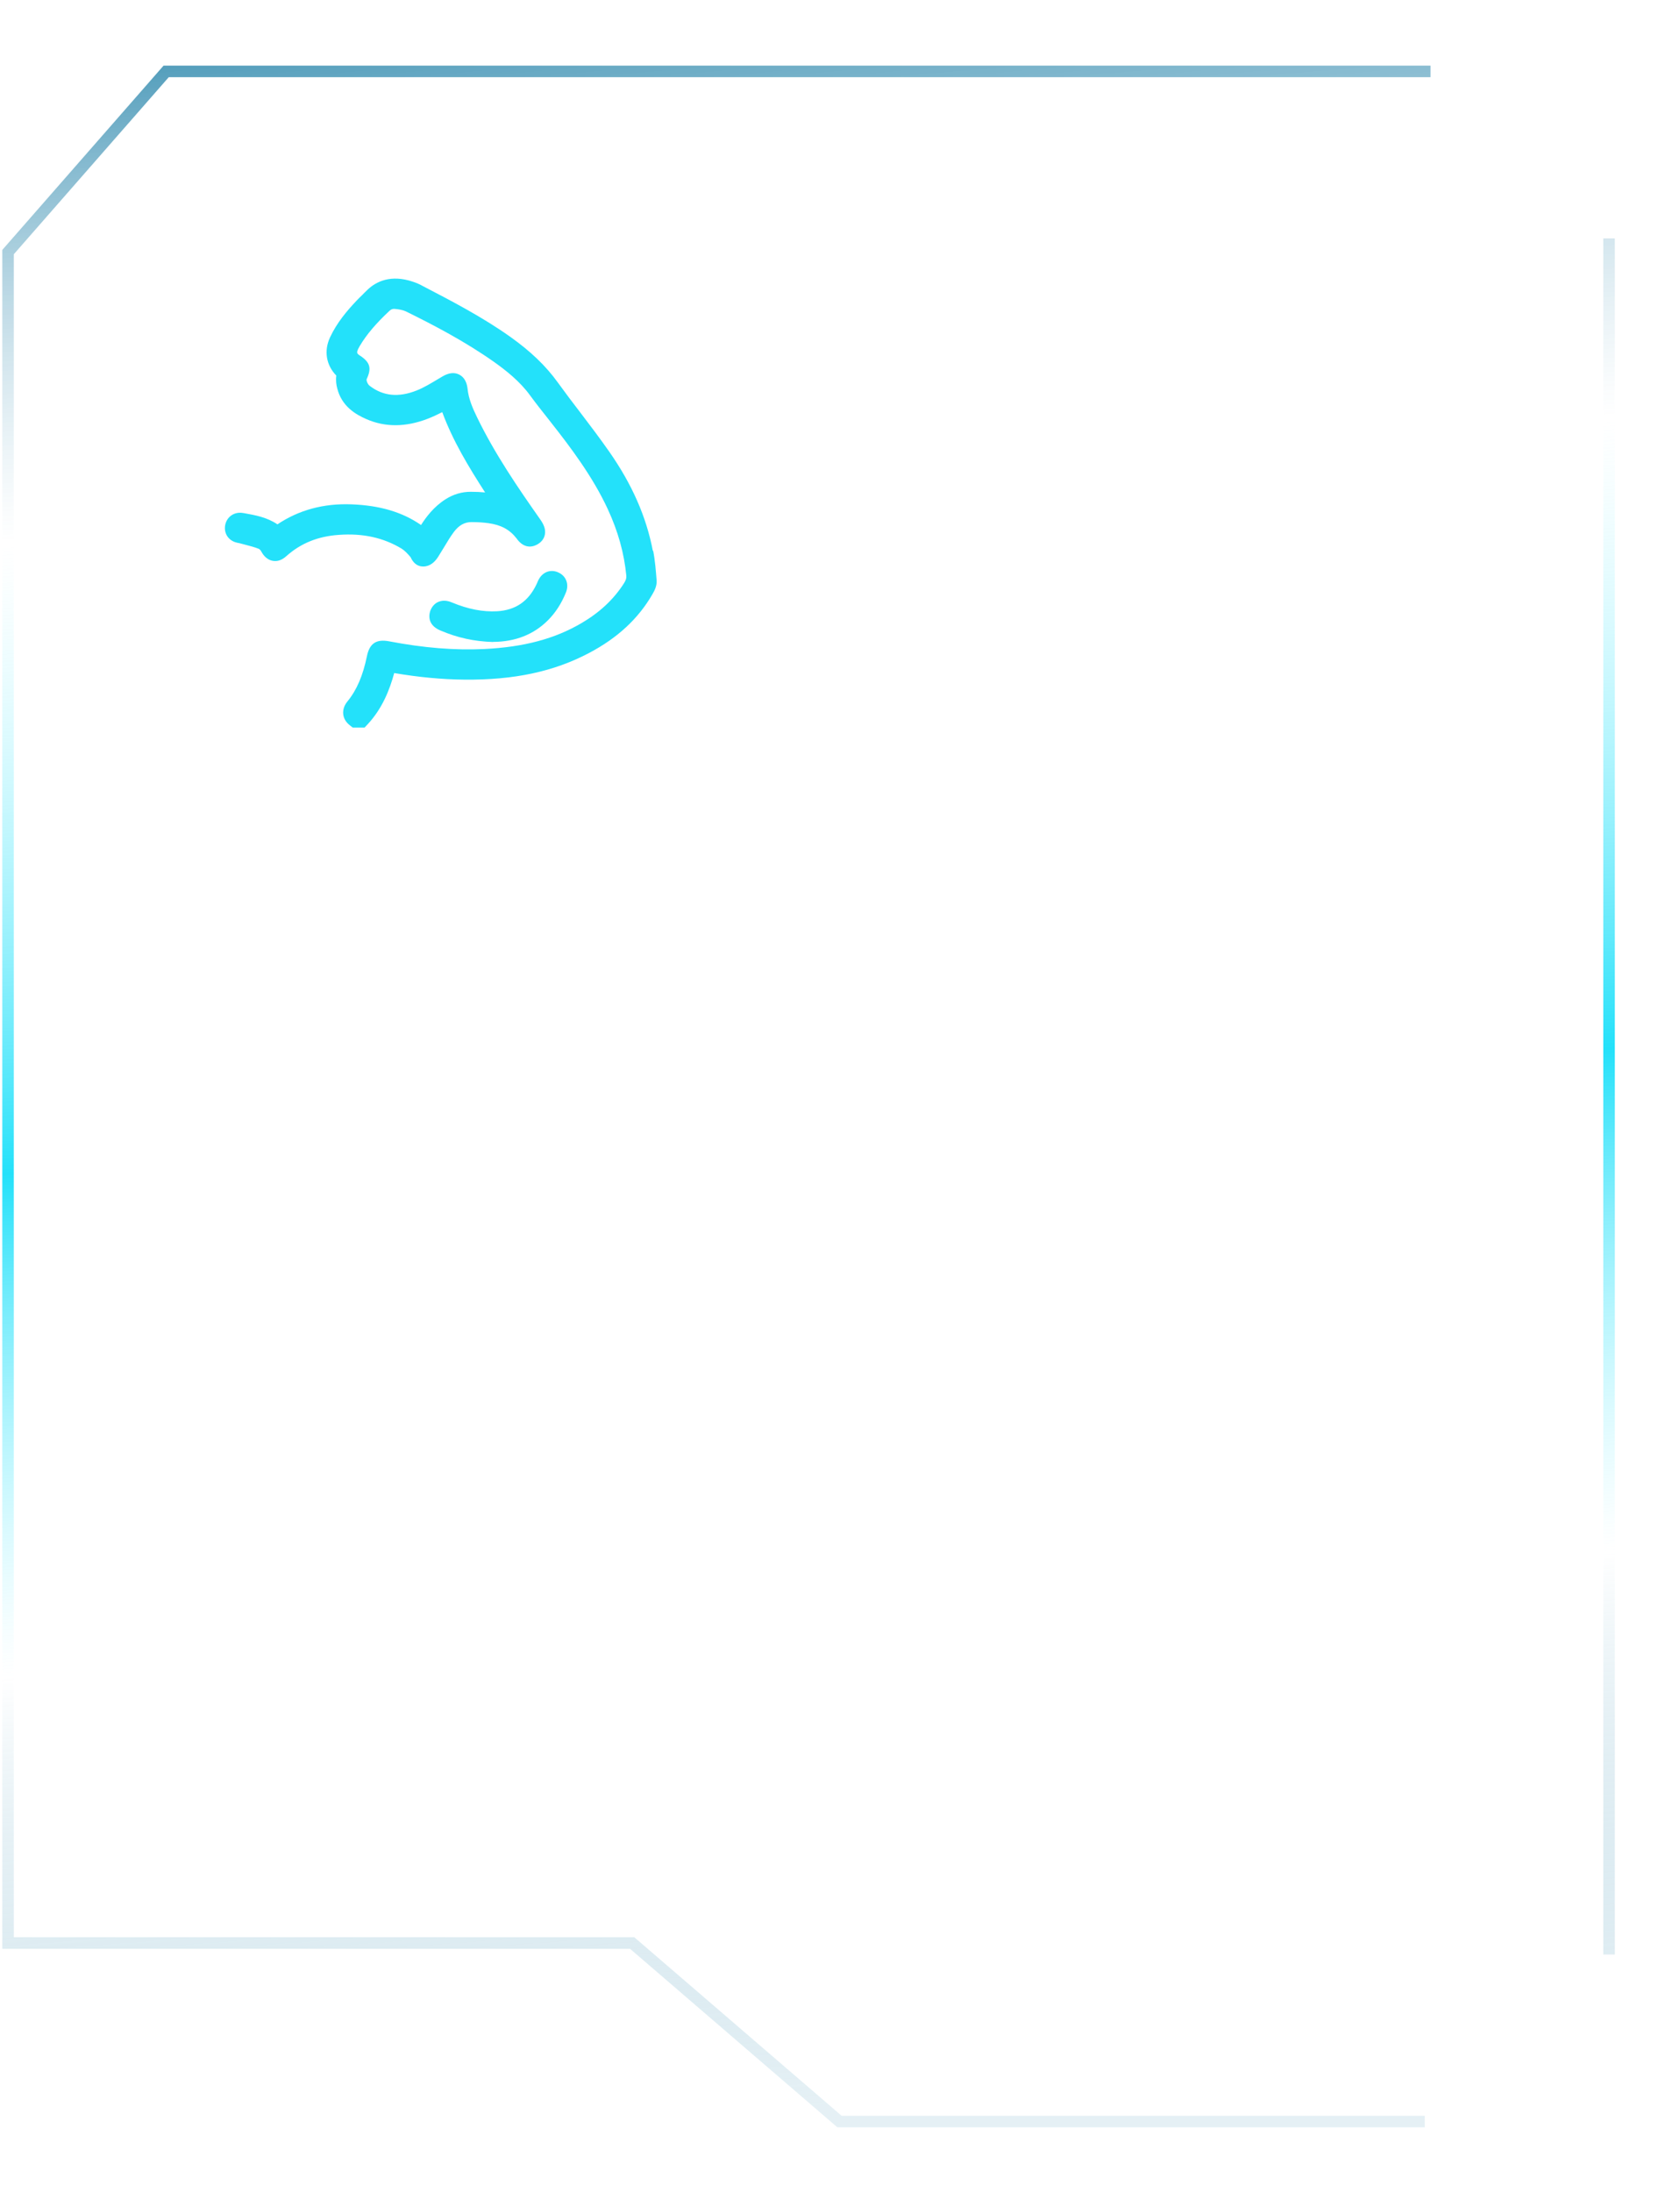 <?xml version="1.0" encoding="UTF-8"?> <svg xmlns="http://www.w3.org/2000/svg" width="187" height="244" viewBox="0 0 187 244" fill="none"> <g filter="url(#filter0_b_0_1)"> <path d="M179.742 236.795H93.204L70.127 216.923H0.255V27.821L18.204 7.308H179.742V236.795Z" fill="white" fill-opacity="0.1"></path> <path d="M70.545 216.437L70.365 216.282H70.127H0.896V28.061L18.495 7.949H179.101V236.154H93.442L70.545 216.437Z" stroke="url(#paint0_linear_0_1)" stroke-width="1.282"></path> </g> <g filter="url(#filter1_d_0_1)"> <path d="M159.23 7.308H179.423V26.538" stroke="white" stroke-width="3.846"></path> </g> <g filter="url(#filter2_d_0_1)"> <path d="M158.59 236.795H178.782V217.564" stroke="white" stroke-width="3.846"></path> </g> <g filter="url(#filter3_d_0_1)"> <path d="M72.667 61.32C71.944 57.525 70.354 53.912 67.812 50.274C66.777 48.792 65.68 47.347 64.609 45.938C63.753 44.83 62.91 43.709 62.091 42.577C60.754 40.722 59.056 39.096 56.767 37.47C53.671 35.278 50.311 33.531 47.046 31.833L46.866 31.736C46.48 31.532 46.023 31.363 45.493 31.218C43.144 30.592 41.626 31.508 40.771 32.387C40.626 32.531 40.47 32.676 40.325 32.833C40.096 33.049 39.88 33.266 39.663 33.495C38.639 34.579 37.495 35.916 36.736 37.554C36.037 39.048 36.302 40.65 37.434 41.806C37.362 42.348 37.434 42.854 37.531 43.203C38.025 45.239 39.614 46.142 40.771 46.648C42.879 47.576 45.179 47.552 47.613 46.612C48.167 46.395 48.709 46.142 49.227 45.877C50.407 49.082 52.178 51.996 53.997 54.815C53.503 54.767 52.973 54.743 52.407 54.743H52.383C51.407 54.743 50.467 55.02 49.612 55.562C48.275 56.405 47.408 57.586 46.866 58.441C44.794 57.007 42.301 56.261 39.133 56.14C36.037 56.02 33.267 56.767 30.882 58.368C29.713 57.574 28.4 57.345 27.208 57.128L27.051 57.104C26.088 56.935 25.244 57.513 25.064 58.453C24.895 59.38 25.437 60.187 26.365 60.404C26.437 60.428 26.521 60.44 26.606 60.452C26.834 60.513 27.063 60.573 27.292 60.633C27.846 60.778 28.364 60.91 28.834 61.103C28.882 61.127 29.003 61.235 29.063 61.356C29.207 61.609 29.569 62.283 30.364 62.428C30.882 62.524 31.388 62.343 31.869 61.91C33.471 60.476 35.387 59.694 37.735 59.537C40.422 59.344 42.698 59.862 44.698 61.067C45.047 61.283 45.384 61.645 45.709 62.03C46.203 63.138 47.059 63.102 47.408 63.03C47.926 62.934 48.383 62.584 48.769 61.982C48.998 61.621 49.215 61.259 49.443 60.886C49.793 60.296 50.13 59.742 50.503 59.236C51.07 58.477 51.696 58.116 52.479 58.116C53.238 58.116 53.84 58.164 54.37 58.236C55.755 58.429 56.719 58.935 57.49 59.922C58.417 61.259 59.489 60.814 59.899 60.549C60.405 60.236 60.585 59.814 60.646 59.525C60.778 58.862 60.465 58.296 60.14 57.827C57.658 54.297 55.069 50.515 53.093 46.432C52.611 45.444 52.154 44.384 52.045 43.276C51.961 42.505 51.648 41.975 51.118 41.698C50.576 41.421 49.949 41.493 49.251 41.903L48.745 42.204C47.938 42.685 47.167 43.155 46.372 43.468C44.36 44.264 42.662 44.095 41.168 42.963C40.891 42.758 40.771 42.336 40.807 42.216C41.385 40.987 41.205 40.325 40.06 39.578C39.711 39.349 39.687 39.253 39.855 38.867C39.916 38.747 39.976 38.626 40.048 38.506C40.807 37.229 41.867 35.988 43.361 34.591C43.541 34.422 43.722 34.362 43.951 34.386C44.336 34.422 44.818 34.495 45.155 34.651C48.215 36.157 51.78 38.012 55.044 40.325C56.273 41.204 57.851 42.42 59.02 44.035C59.646 44.89 60.308 45.733 60.971 46.564L61.32 47.01C63.5 49.78 65.97 53.044 67.644 56.658C68.8 59.151 69.475 61.585 69.716 64.09C69.74 64.367 69.668 64.596 69.427 64.969C68.294 66.728 66.752 68.173 64.717 69.366C61.742 71.112 58.309 72.028 53.9 72.245C50.624 72.401 47.167 72.124 43.324 71.389C41.891 71.112 41.132 71.618 40.843 73.04C40.397 75.208 39.711 76.81 38.675 78.075C38.217 78.629 38.169 79.159 38.205 79.496C38.241 79.833 38.398 80.315 38.94 80.737L39.265 80.99H40.578L40.94 80.604C42.578 78.834 43.385 76.738 43.879 74.919C46.637 75.388 49.203 75.629 51.708 75.653C57.225 75.702 61.645 74.762 65.584 72.678C68.752 71.004 71.053 68.86 72.619 66.15C72.811 65.812 73.136 65.258 73.088 64.608C73.004 63.548 72.92 62.416 72.703 61.295L72.667 61.32Z" fill="#23E1FA"></path> <path d="M54.852 71.45H54.9C57.358 71.438 59.405 70.63 60.983 69.053C61.826 68.209 62.489 67.198 62.995 65.945C63.356 65.054 63.031 64.138 62.188 63.741C61.333 63.319 60.405 63.644 59.947 64.536C59.887 64.644 59.839 64.764 59.791 64.885L59.718 65.041C58.815 66.945 57.382 67.92 55.334 68.041C53.744 68.125 52.106 67.812 50.311 67.065C50.082 66.969 49.456 66.716 48.805 66.993C48.516 67.113 48.143 67.378 47.914 67.944C47.818 68.197 47.396 69.486 48.998 70.173C50.913 70.992 52.78 71.401 54.876 71.462L54.852 71.45Z" fill="#23E1FA"></path> </g> <defs> <filter id="filter0_b_0_1" x="-20.257" y="-13.205" width="220.512" height="270.513" filterUnits="userSpaceOnUse" color-interpolation-filters="sRGB"> <feFlood flood-opacity="0" result="BackgroundImageFix"></feFlood> <feGaussianBlur in="BackgroundImageFix" stdDeviation="10.256"></feGaussianBlur> <feComposite in2="SourceAlpha" operator="in" result="effect1_backgroundBlur_0_1"></feComposite> <feBlend mode="normal" in="SourceGraphic" in2="effect1_backgroundBlur_0_1" result="shape"></feBlend> </filter> <filter id="filter1_d_0_1" x="154.102" y="0.256" width="32.372" height="31.41" filterUnits="userSpaceOnUse" color-interpolation-filters="sRGB"> <feFlood flood-opacity="0" result="BackgroundImageFix"></feFlood> <feColorMatrix in="SourceAlpha" type="matrix" values="0 0 0 0 0 0 0 0 0 0 0 0 0 0 0 0 0 0 127 0" result="hardAlpha"></feColorMatrix> <feOffset></feOffset> <feGaussianBlur stdDeviation="2.564"></feGaussianBlur> <feComposite in2="hardAlpha" operator="out"></feComposite> <feColorMatrix type="matrix" values="0 0 0 0 1 0 0 0 0 1 0 0 0 0 1 0 0 0 0.6 0"></feColorMatrix> <feBlend mode="normal" in2="BackgroundImageFix" result="effect1_dropShadow_0_1"></feBlend> <feBlend mode="normal" in="SourceGraphic" in2="effect1_dropShadow_0_1" result="shape"></feBlend> </filter> <filter id="filter2_d_0_1" x="153.462" y="212.436" width="32.372" height="31.41" filterUnits="userSpaceOnUse" color-interpolation-filters="sRGB"> <feFlood flood-opacity="0" result="BackgroundImageFix"></feFlood> <feColorMatrix in="SourceAlpha" type="matrix" values="0 0 0 0 0 0 0 0 0 0 0 0 0 0 0 0 0 0 127 0" result="hardAlpha"></feColorMatrix> <feOffset></feOffset> <feGaussianBlur stdDeviation="2.564"></feGaussianBlur> <feComposite in2="hardAlpha" operator="out"></feComposite> <feColorMatrix type="matrix" values="0 0 0 0 1 0 0 0 0 1 0 0 0 0 1 0 0 0 0.6 0"></feColorMatrix> <feBlend mode="normal" in2="BackgroundImageFix" result="effect1_dropShadow_0_1"></feBlend> <feBlend mode="normal" in="SourceGraphic" in2="effect1_dropShadow_0_1" result="shape"></feBlend> </filter> <filter id="filter3_d_0_1" x="19.905" y="25.884" width="58.317" height="60.234" filterUnits="userSpaceOnUse" color-interpolation-filters="sRGB"> <feFlood flood-opacity="0" result="BackgroundImageFix"></feFlood> <feColorMatrix in="SourceAlpha" type="matrix" values="0 0 0 0 0 0 0 0 0 0 0 0 0 0 0 0 0 0 127 0" result="hardAlpha"></feColorMatrix> <feOffset></feOffset> <feGaussianBlur stdDeviation="2.564"></feGaussianBlur> <feComposite in2="hardAlpha" operator="out"></feComposite> <feColorMatrix type="matrix" values="0 0 0 0 0.137 0 0 0 0 0.882 0 0 0 0 0.98 0 0 0 0.8 0"></feColorMatrix> <feBlend mode="normal" in2="BackgroundImageFix" result="effect1_dropShadow_0_1"></feBlend> <feBlend mode="normal" in="SourceGraphic" in2="effect1_dropShadow_0_1" result="shape"></feBlend> </filter> <linearGradient id="paint0_linear_0_1" x1="20.415" y1="240.293" x2="2.164" y2="7.233" gradientUnits="userSpaceOnUse"> <stop stop-color="#016F9C" stop-opacity="0.1"></stop> <stop offset="0.235" stop-color="white" stop-opacity="0.4"></stop> <stop offset="0.474" stop-color="#23E1FA"></stop> <stop offset="0.773" stop-color="white" stop-opacity="0.3"></stop> <stop offset="1" stop-color="#016F9C" stop-opacity="0.7"></stop> </linearGradient> </defs> </svg> 